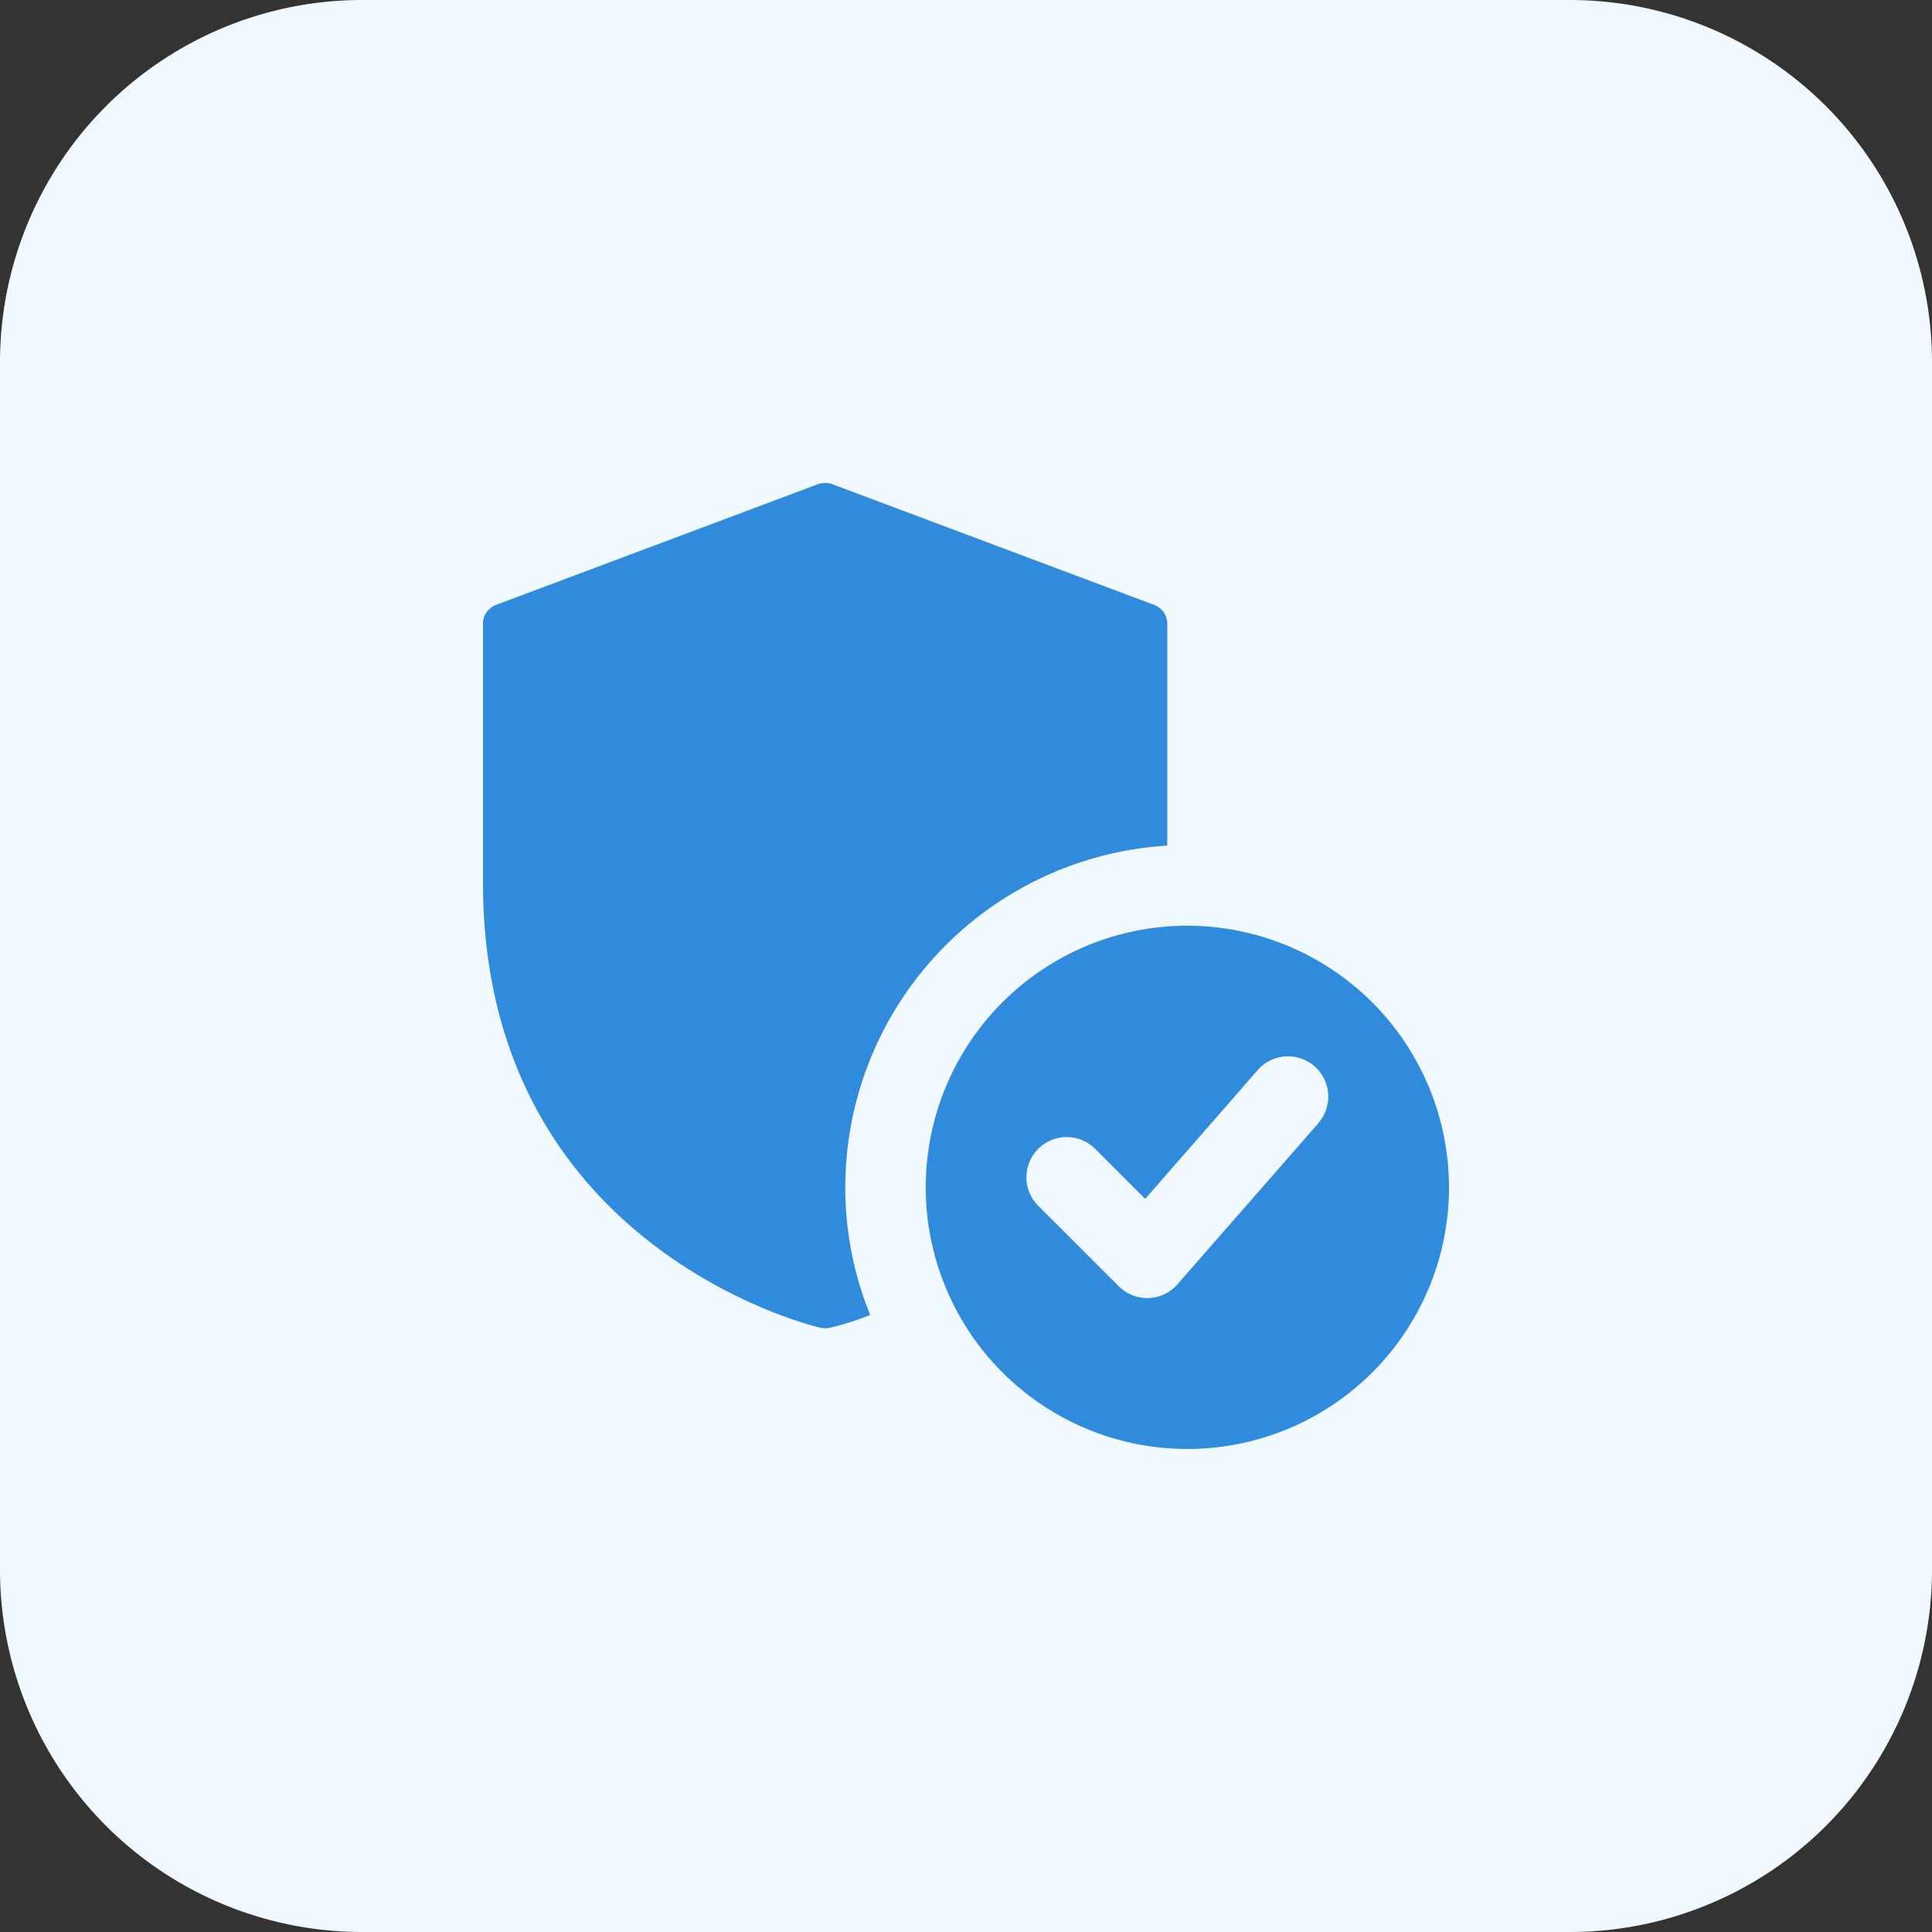 <svg id="Vector_Smart_Object" data-name="Vector Smart Object" xmlns="http://www.w3.org/2000/svg" width="60" height="60" viewBox="0 0 60 60">
  <rect x="0" y="0" width="60" height="60" fill="#333333" stroke="none"/>
  <path id="Path_30" data-name="Path 30" d="M48.75,60H11.25A11.249,11.249,0,0,1,0,48.75V11.25A11.249,11.249,0,0,1,11.25,0h37.5A11.249,11.249,0,0,1,60,11.25v37.5A11.249,11.249,0,0,1,48.75,60Z" fill="#f0f9ff"/>
  <path id="Path_31" data-name="Path 31" d="M36.876,28.749A8.125,8.125,0,1,0,45,36.876,8.136,8.136,0,0,0,36.876,28.749Zm4.065,6.137-4.374,5a1.246,1.246,0,0,1-.9.426h-.041a1.251,1.251,0,0,1-.883-.366l-2.5-2.5a1.25,1.25,0,1,1,1.768-1.768l1.554,1.554,3.495-4a1.25,1.25,0,1,1,1.881,1.648Z" fill="#308bdd"/>
  <path id="Path_32" data-name="Path 32" d="M35.85,18.788l-10-3.75a.686.686,0,0,0-.45,0l-10,3.75a.626.626,0,0,0-.4.587v8.038c0,11.4,10.388,13.8,10.489,13.824a.72.72,0,0,0,.274,0,8.637,8.637,0,0,0,1.262-.4,10.484,10.484,0,0,1-.774-3.962,10.639,10.639,0,0,1,10-10.613V19.376a.63.63,0,0,0-.4-.589Z" fill="#308bdd"/>
</svg>
